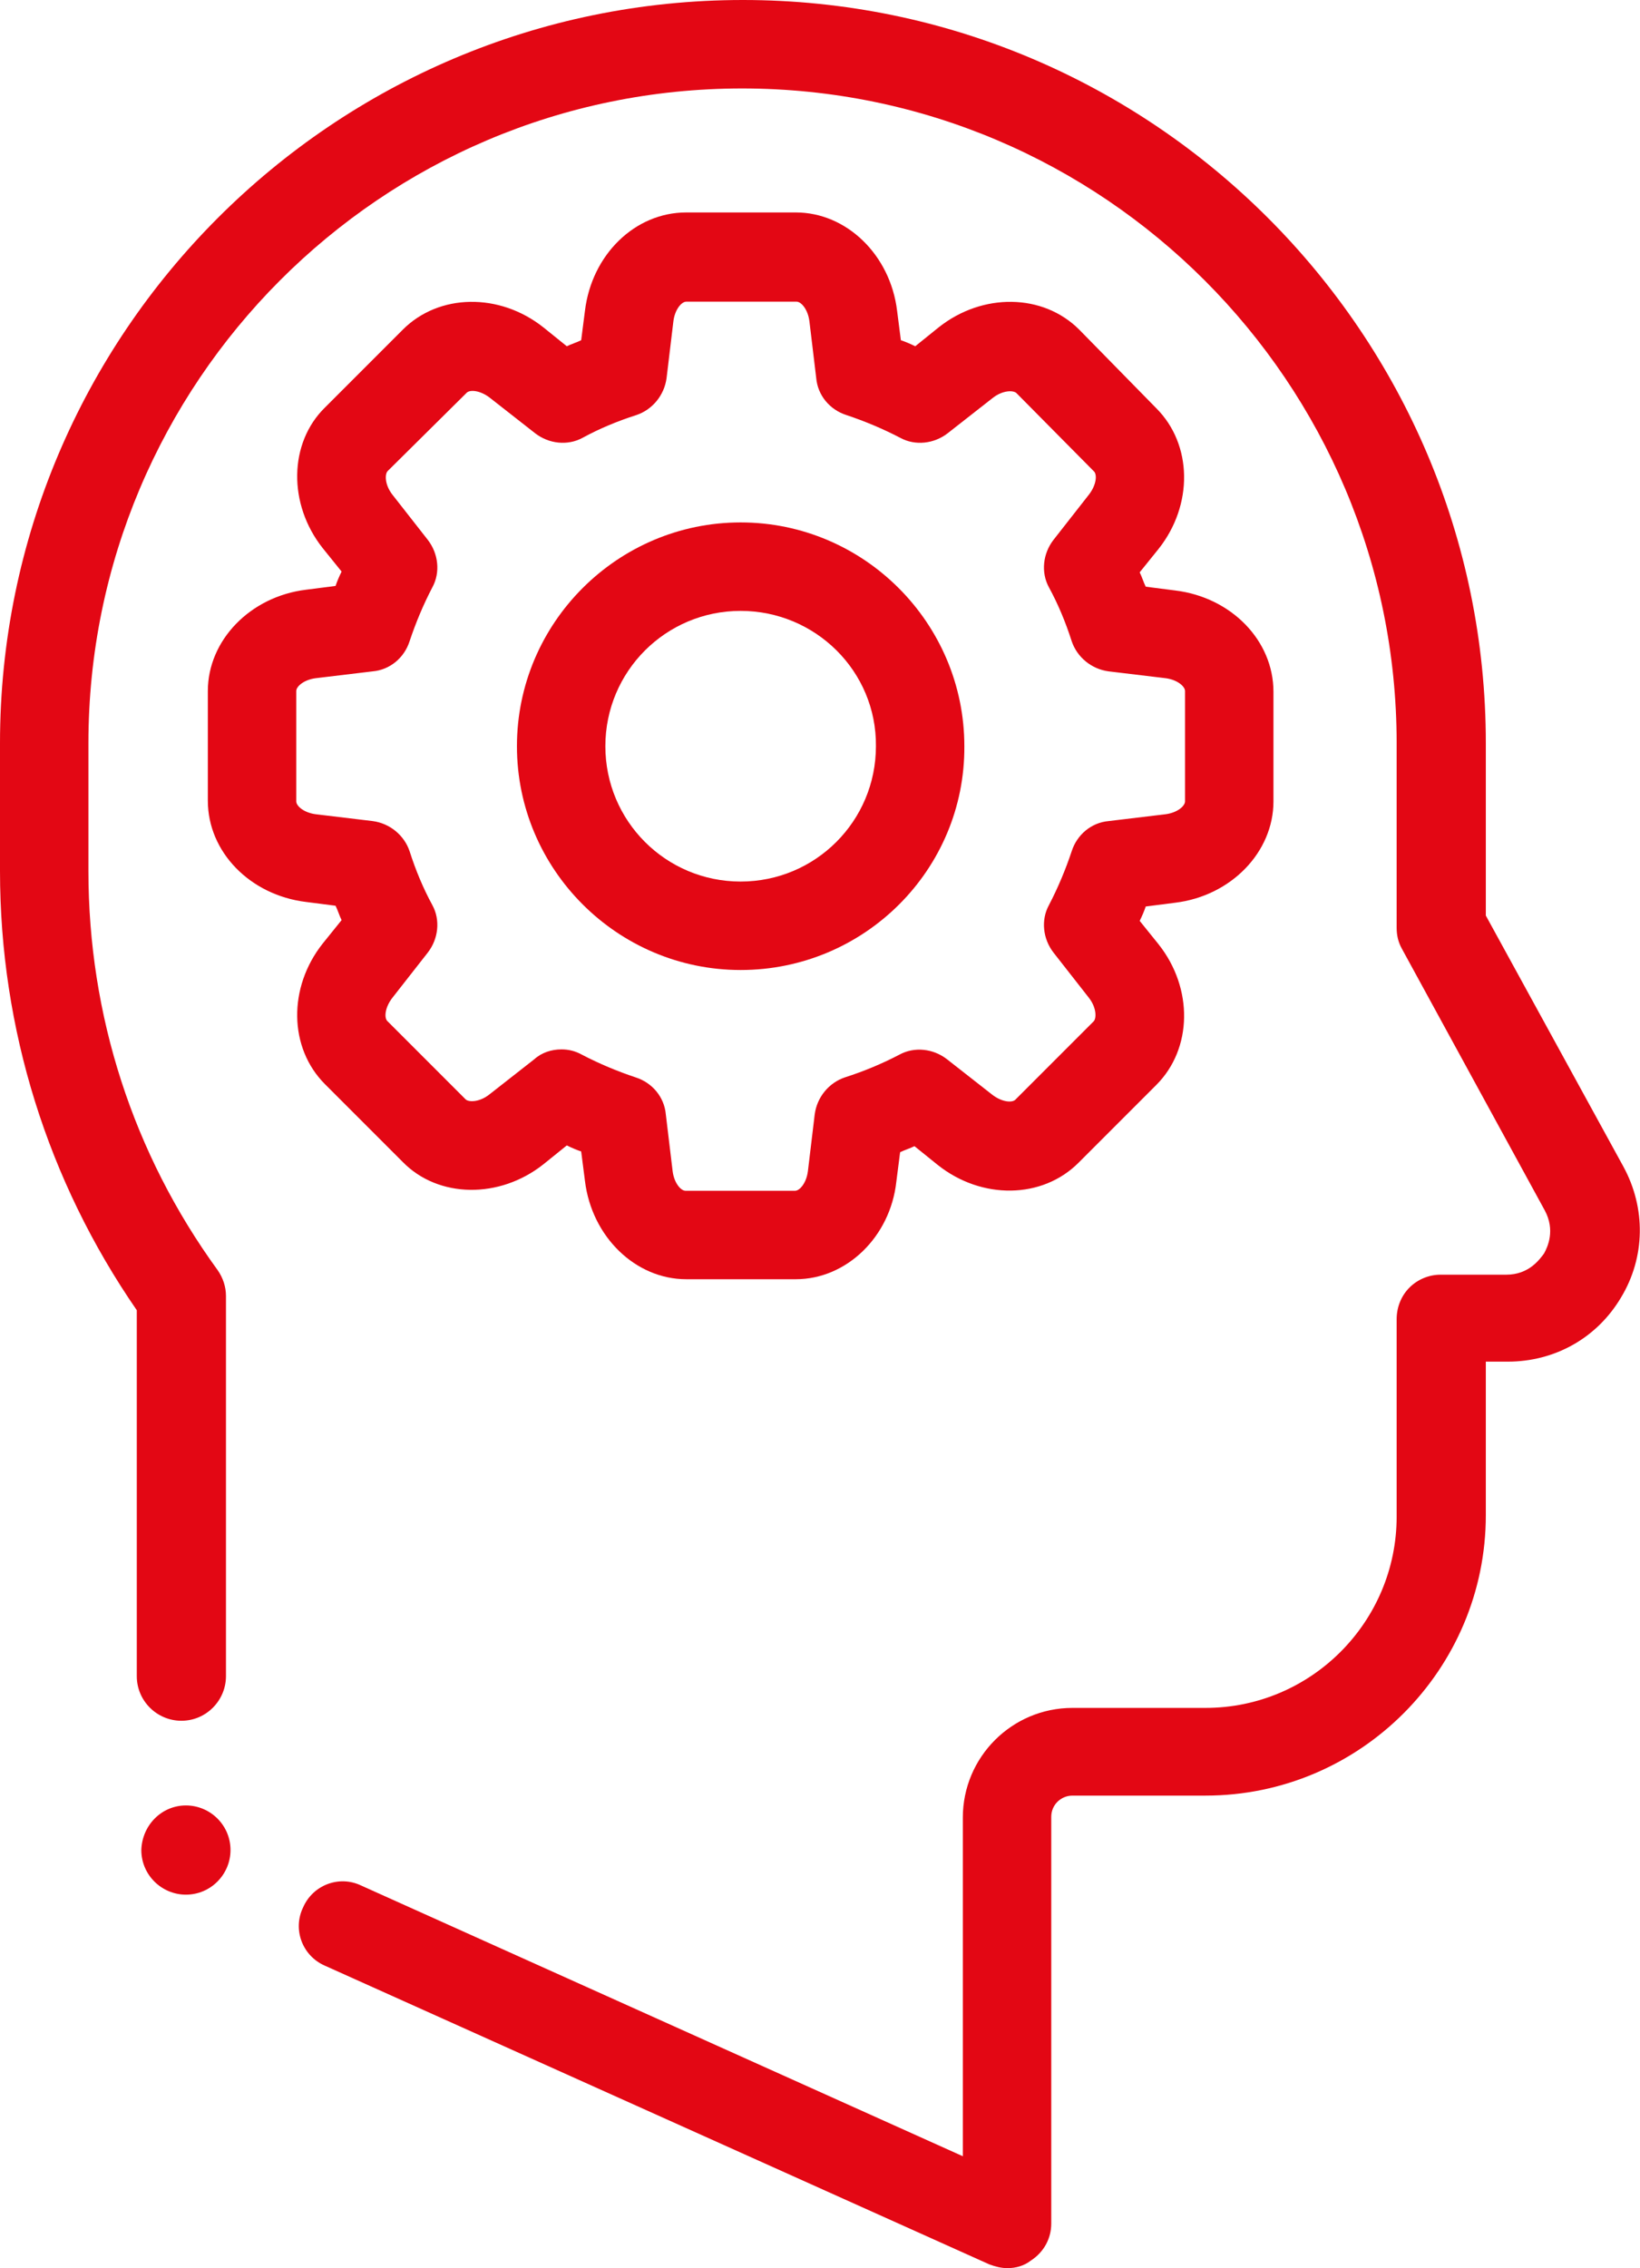 <?xml version="1.0" encoding="utf-8"?>
<!-- Generator: Adobe Illustrator 23.0.0, SVG Export Plug-In . SVG Version: 6.00 Build 0)  -->
<svg version="1.1" id="Ebene_1" xmlns="http://www.w3.org/2000/svg" xmlns:xlink="http://www.w3.org/1999/xlink" x="0px" y="0px"
	 width="217px" height="300px" viewBox="0 0 217 300" style="enable-background:new 0 0 217 300;" xml:space="preserve">
<g>
	<path style="fill:#E30714;" d="M133.3,300c-0.8,0-1.6-0.2-2.4-0.5L43,260c-3-1.3-4.3-4.8-2.9-7.7c1.3-3,4.8-4.3,7.7-2.9l79.6,35.8
		v-44.8c0-8,6.5-14.5,14.5-14.5h17.6c14,0,25.3-11.4,25.3-25.3v-26.1c0-1.6,0.6-3.1,1.7-4.2c1.1-1.1,2.6-1.7,4.1-1.7h0l8.7,0h0
		c3,0,4.4-2,5-2.8c0.5-0.9,1.5-3.1,0.1-5.7l-18.9-34.6c-0.5-0.9-0.7-1.8-0.7-2.8V98.3c0-47.7-38.8-86.6-86.6-86.6
		S11.7,50.6,11.7,98.3v16.9c0,19.1,5.9,37.4,17.1,52.8c0.7,1,1.1,2.2,1.1,3.4v50.3c0,3.2-2.6,5.9-5.9,5.9c-3.2,0-5.9-2.6-5.9-5.9
		v-48.4C6.3,156.2,0,136.1,0,115.2V98.3C0,44.1,44.1,0,98.3,0c54.2,0,98.3,44.1,98.3,98.3v22.8l18.2,33.2c3,5.5,2.9,12-0.3,17.3
		c-3.2,5.4-8.8,8.5-15,8.5h-0.1l-2.8,0v20.3c0,20.4-16.6,37.1-37.1,37.1h-17.6c-1.5,0-2.8,1.2-2.8,2.8v53.8c0,2-1,3.8-2.7,4.9
		C135.5,299.7,134.4,300,133.3,300"/>
	<path style="fill:#E30714;" d="M74.3,138.8c0.9,0,1.8,0.2,2.7,0.7c2.3,1.2,4.7,2.2,7.1,3c2.2,0.7,3.8,2.6,4,4.9l0.9,7.5
		c0.2,1.6,1.1,2.6,1.7,2.6h14.5c0.6,0,1.5-1,1.7-2.6l0.9-7.5c0.3-2.3,1.9-4.2,4-4.9c2.5-0.8,4.9-1.8,7.2-3c2-1.1,4.5-0.8,6.3,0.6
		l6,4.7c1.3,1,2.7,1.1,3.1,0.6l10.3-10.3c0.4-0.4,0.4-1.8-0.6-3.1l-4.7-6c-1.4-1.8-1.7-4.3-0.6-6.3c1.2-2.3,2.2-4.7,3-7.1
		c0.7-2.2,2.6-3.8,4.9-4l7.5-0.9c1.6-0.2,2.6-1.1,2.6-1.7V91.4c0-0.6-1-1.5-2.6-1.7l-7.5-0.9c-2.3-0.3-4.2-1.9-4.9-4
		c-0.8-2.5-1.8-4.9-3-7.1c-1.1-2-0.8-4.5,0.6-6.3l4.7-6c1-1.3,1.1-2.7,0.6-3.1L134.5,52c-0.4-0.4-1.8-0.4-3.1,0.6l-6,4.7
		c-1.8,1.4-4.3,1.7-6.3,0.6c-2.3-1.2-4.7-2.2-7.1-3c-2.2-0.7-3.8-2.6-4-4.9l-0.9-7.5c-0.2-1.6-1.1-2.6-1.7-2.6H90.8
		c-0.6,0-1.5,1-1.7,2.6l-0.9,7.5c-0.3,2.3-1.9,4.2-4,4.9c-2.5,0.8-4.9,1.8-7.1,3c-2,1.1-4.5,0.8-6.3-0.6l-6-4.7
		c-1.3-1-2.7-1.1-3.1-0.6L51.3,62.3c-0.4,0.4-0.4,1.8,0.6,3.1l4.7,6c1.4,1.8,1.7,4.3,0.6,6.3c-1.2,2.3-2.2,4.7-3,7.1
		c-0.7,2.2-2.6,3.8-4.9,4l-7.5,0.9c-1.6,0.2-2.6,1.1-2.6,1.7V106c0,0.6,1,1.5,2.6,1.7l7.5,0.9c2.3,0.3,4.2,1.9,4.9,4
		c0.8,2.5,1.8,4.9,3,7.1c1.1,2,0.8,4.5-0.6,6.3l-4.7,6c-1,1.3-1.1,2.7-0.6,3.1l10.3,10.3c0.4,0.4,1.8,0.4,3.1-0.6l6-4.7
		C71.7,139.2,73,138.8,74.3,138.8 M105.3,169.2H90.8c-6.7,0-12.5-5.6-13.4-13l-0.5-3.9c-0.6-0.2-1.3-0.5-1.9-0.8l-3.1,2.5
		c-5.8,4.6-13.9,4.5-18.6-0.3l-10.3-10.3c-4.8-4.8-4.9-12.8-0.3-18.6l2.5-3.1c-0.3-0.6-0.5-1.3-0.8-1.9l-3.9-0.5
		c-7.4-0.9-13-6.6-13-13.4V91.4c0-6.7,5.6-12.5,13-13.4l3.9-0.5c0.2-0.6,0.5-1.3,0.8-1.9l-2.5-3.1c-4.6-5.8-4.5-13.9,0.3-18.6
		l10.3-10.3c4.8-4.8,12.8-4.9,18.6-0.3l3.1,2.5c0.6-0.3,1.3-0.5,1.9-0.8l0.5-3.9c0.9-7.4,6.6-13,13.4-13h14.5
		c6.7,0,12.5,5.6,13.4,13l0.5,3.9c0.6,0.2,1.3,0.5,1.9,0.8l3.1-2.5c5.8-4.6,13.8-4.5,18.6,0.3L153,54c4.8,4.8,4.9,12.8,0.3,18.6
		l-2.5,3.1c0.3,0.6,0.5,1.3,0.8,1.9l3.9,0.5c7.4,0.9,13,6.6,13,13.4V106c0,6.7-5.6,12.5-13,13.4l-3.9,0.5c-0.2,0.6-0.5,1.3-0.8,1.9
		l2.5,3.1c4.6,5.8,4.5,13.8-0.3,18.6l-10.3,10.3c-4.8,4.8-12.8,4.9-18.6,0.3l-3.1-2.5c-0.6,0.3-1.3,0.5-1.9,0.8l-0.5,3.9
		C117.8,163.6,112,169.2,105.3,169.2"/>
	<path style="fill:#E30714;" d="M98,80.8c-9.9,0-17.9,8-17.9,17.9c0,9.9,8,17.9,17.9,17.9c9.9,0,17.9-8,17.9-17.9
		C116,88.8,107.9,80.8,98,80.8 M98,128.3c-16.3,0-29.6-13.3-29.6-29.6c0-16.3,13.3-29.6,29.6-29.6c16.3,0,29.6,13.3,29.6,29.6
		C127.7,115,114.4,128.3,98,128.3"/>
	<path style="fill:#E30714;" d="M24.6,238.8c3.2,0,5.9,2.6,5.9,5.9c0,3.2-2.6,5.9-5.9,5.9c-3.2,0-5.9-2.6-5.9-5.9
		C18.8,241.4,21.4,238.8,24.6,238.8"/>
</g>
</svg>
